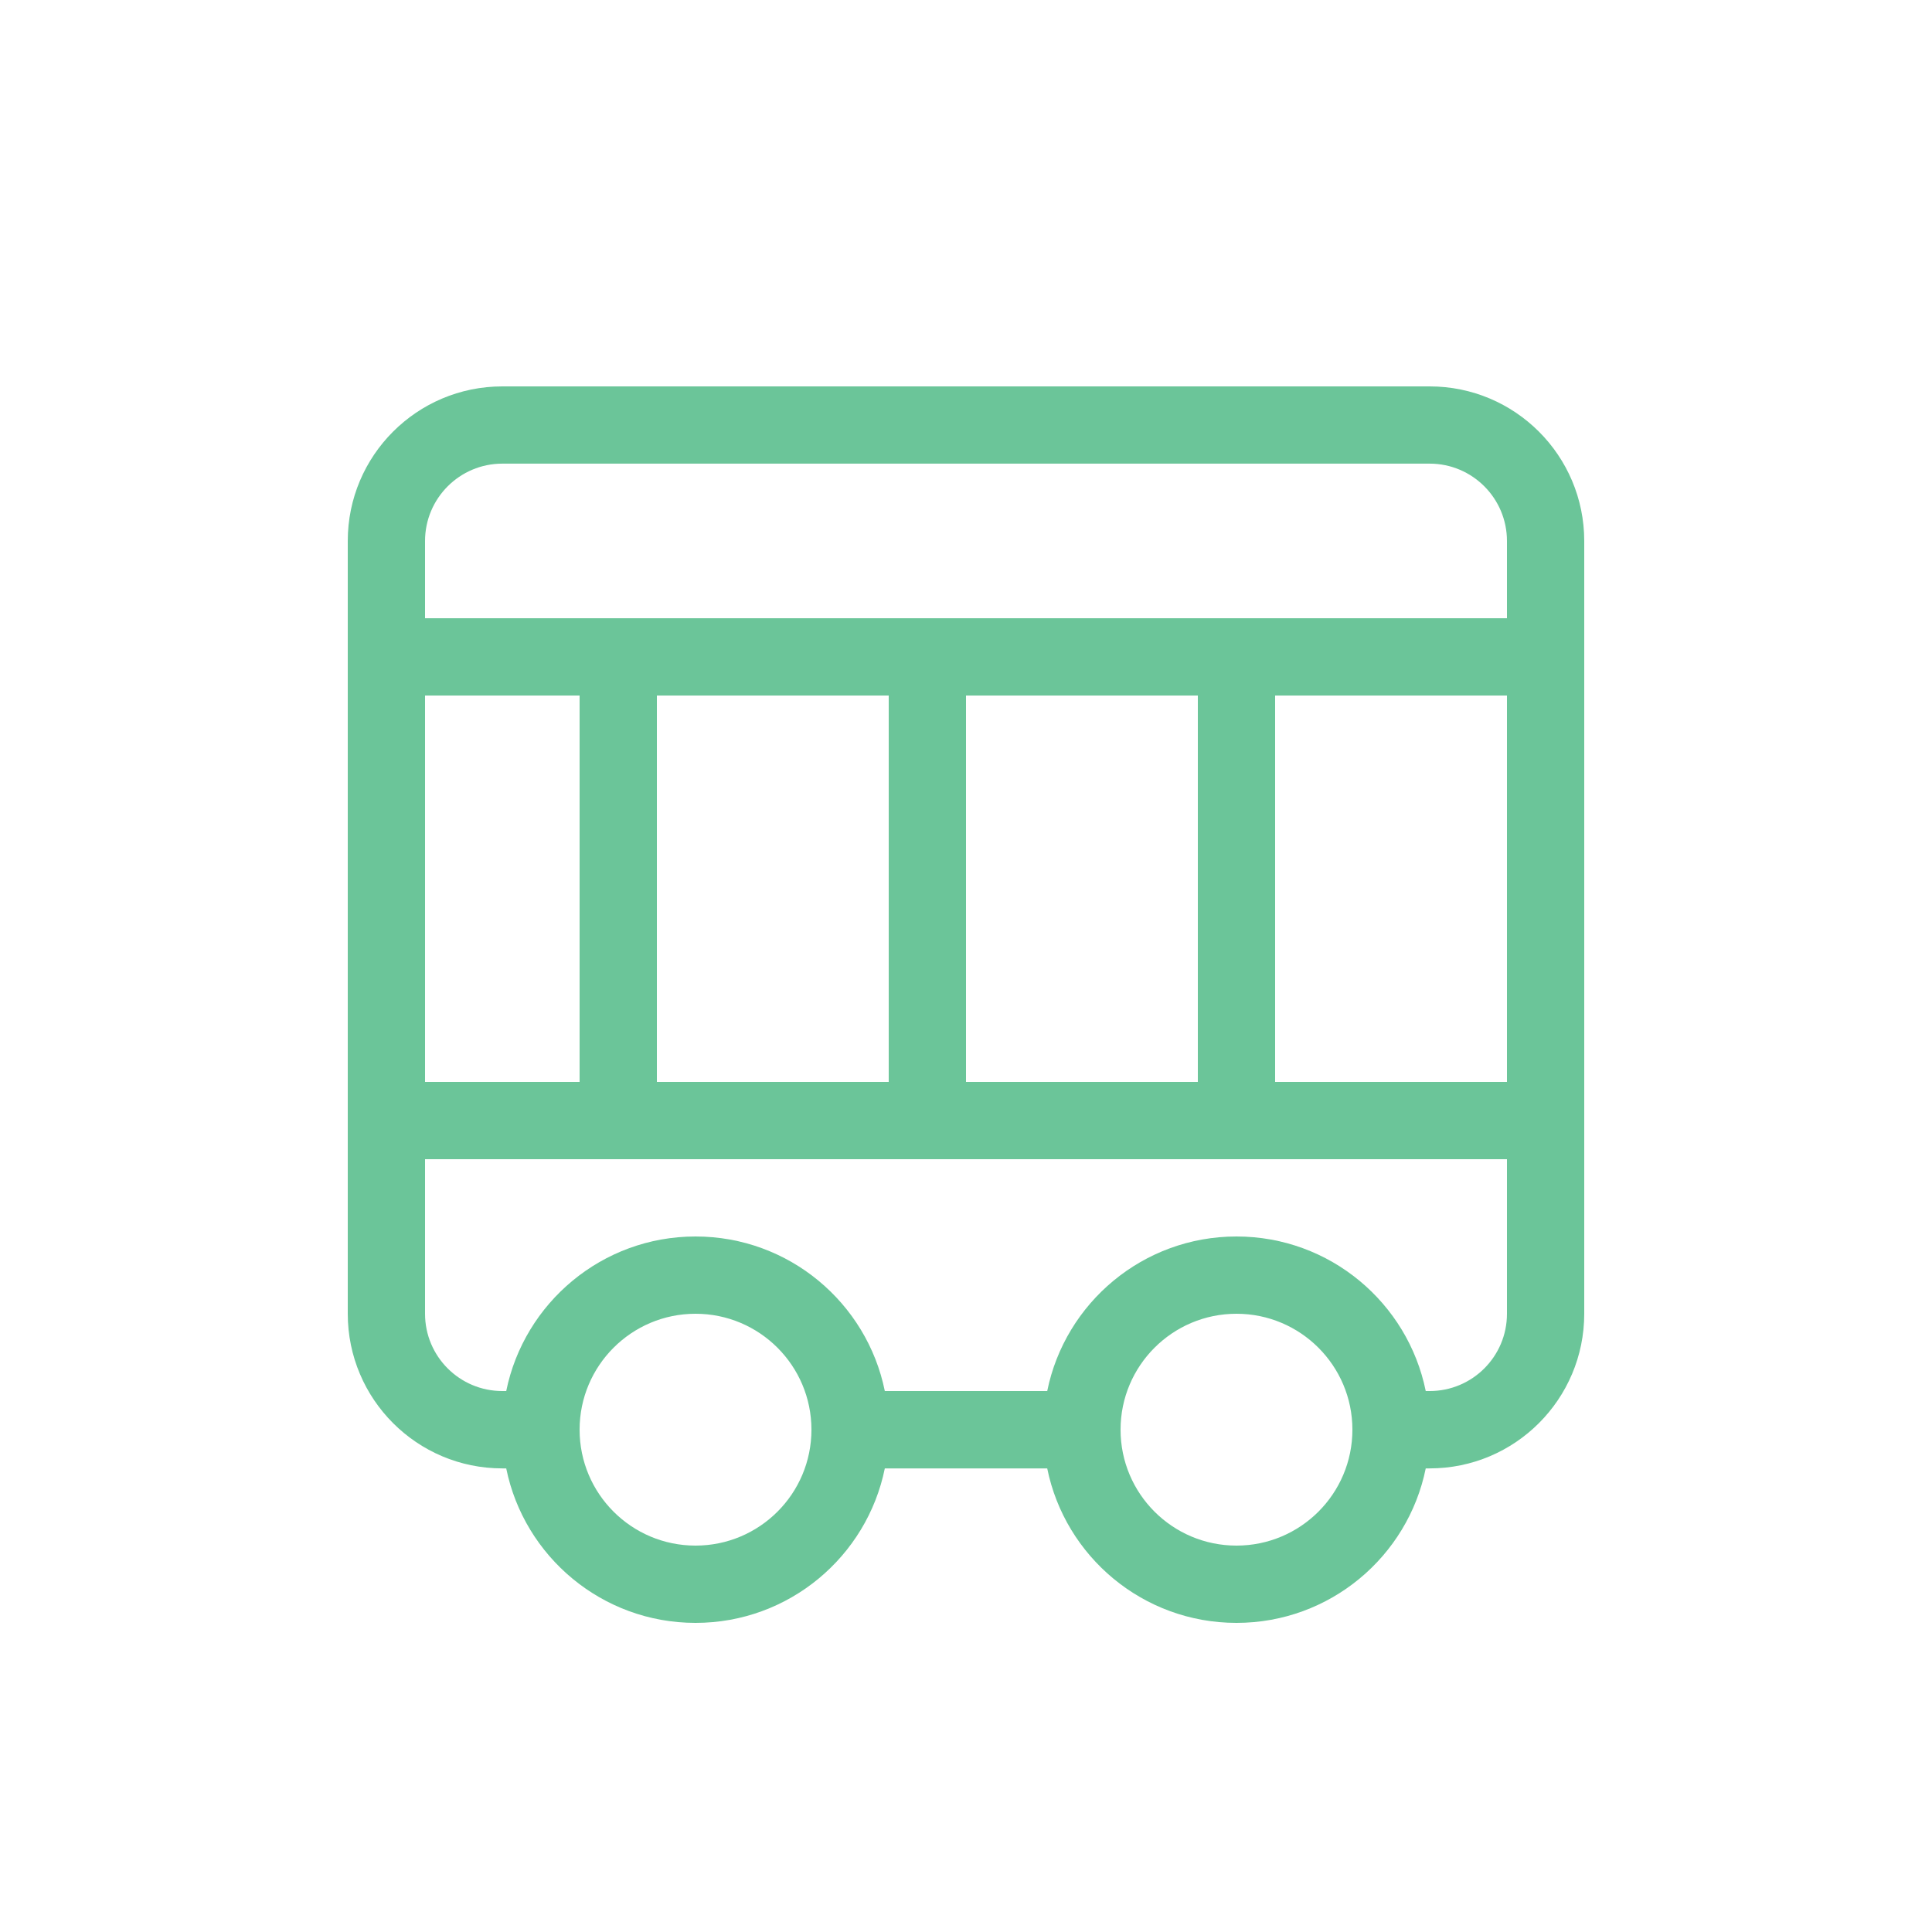 <?xml version="1.0" encoding="utf-8"?>
<!-- Generator: Adobe Illustrator 15.0.0, SVG Export Plug-In . SVG Version: 6.00 Build 0)  -->
<!DOCTYPE svg PUBLIC "-//W3C//DTD SVG 1.1//EN" "http://www.w3.org/Graphics/SVG/1.1/DTD/svg11.dtd">
<svg version="1.1" id="レイヤー_1" xmlns="http://www.w3.org/2000/svg" xmlns:xlink="http://www.w3.org/1999/xlink" x="0px"
	 y="0px" width="50px" height="50px" viewBox="0 0 50 50" enable-background="new 0 0 50 50" xml:space="preserve">
<g>
	<path fill-rule="evenodd" clip-rule="evenodd" fill="#6BC599" d="M37,10H13c-2.209,0-4,1.791-4,4.001V16v2v10v2v4
		c0,2.209,1.791,4.002,4,4.002h0.101C13.565,40.283,15.582,42,18,42c2.419,0,4.436-1.717,4.899-3.998h4.203
		C27.564,40.283,29.582,42,32,42s4.436-1.717,4.898-3.998H37c2.209,0,4-1.793,4-4.002v-4v-2V18v-2v-1.999C41,11.791,39.209,10,37,10
		 M11,18h4v10h-4V18z M18,40c-1.656,0-3-1.342-3-3c0-1.656,1.344-3,3-3c1.657,0,3,1.344,3,3C21,38.658,19.657,40,18,40 M32,40
		c-1.656,0-3-1.342-3-3c0-1.656,1.344-3,3-3s3,1.344,3,3C35,38.658,33.656,40,32,40 M39,34c0,1.105-0.896,2-2,2h-0.102
		c-0.463-2.281-2.48-4-4.898-4s-4.436,1.719-4.898,4h-4.203c-0.463-2.281-2.48-4-4.899-4c-2.418,0-4.435,1.719-4.899,4H13
		c-1.104,0-2-0.895-2-2v-4h4h2h6h2h6h2h6V34z M17,18h6v10h-6V18z M25,18h6v10h-6V18z M39,28h-6V18h6V28z M39,16h-6h-2h-6h-2h-6h-2
		h-4v-1.999c0-1.104,0.896-2.002,2-2.002h24c1.104,0,2,0.897,2,2.002V16z"/>
</g>
</svg>
